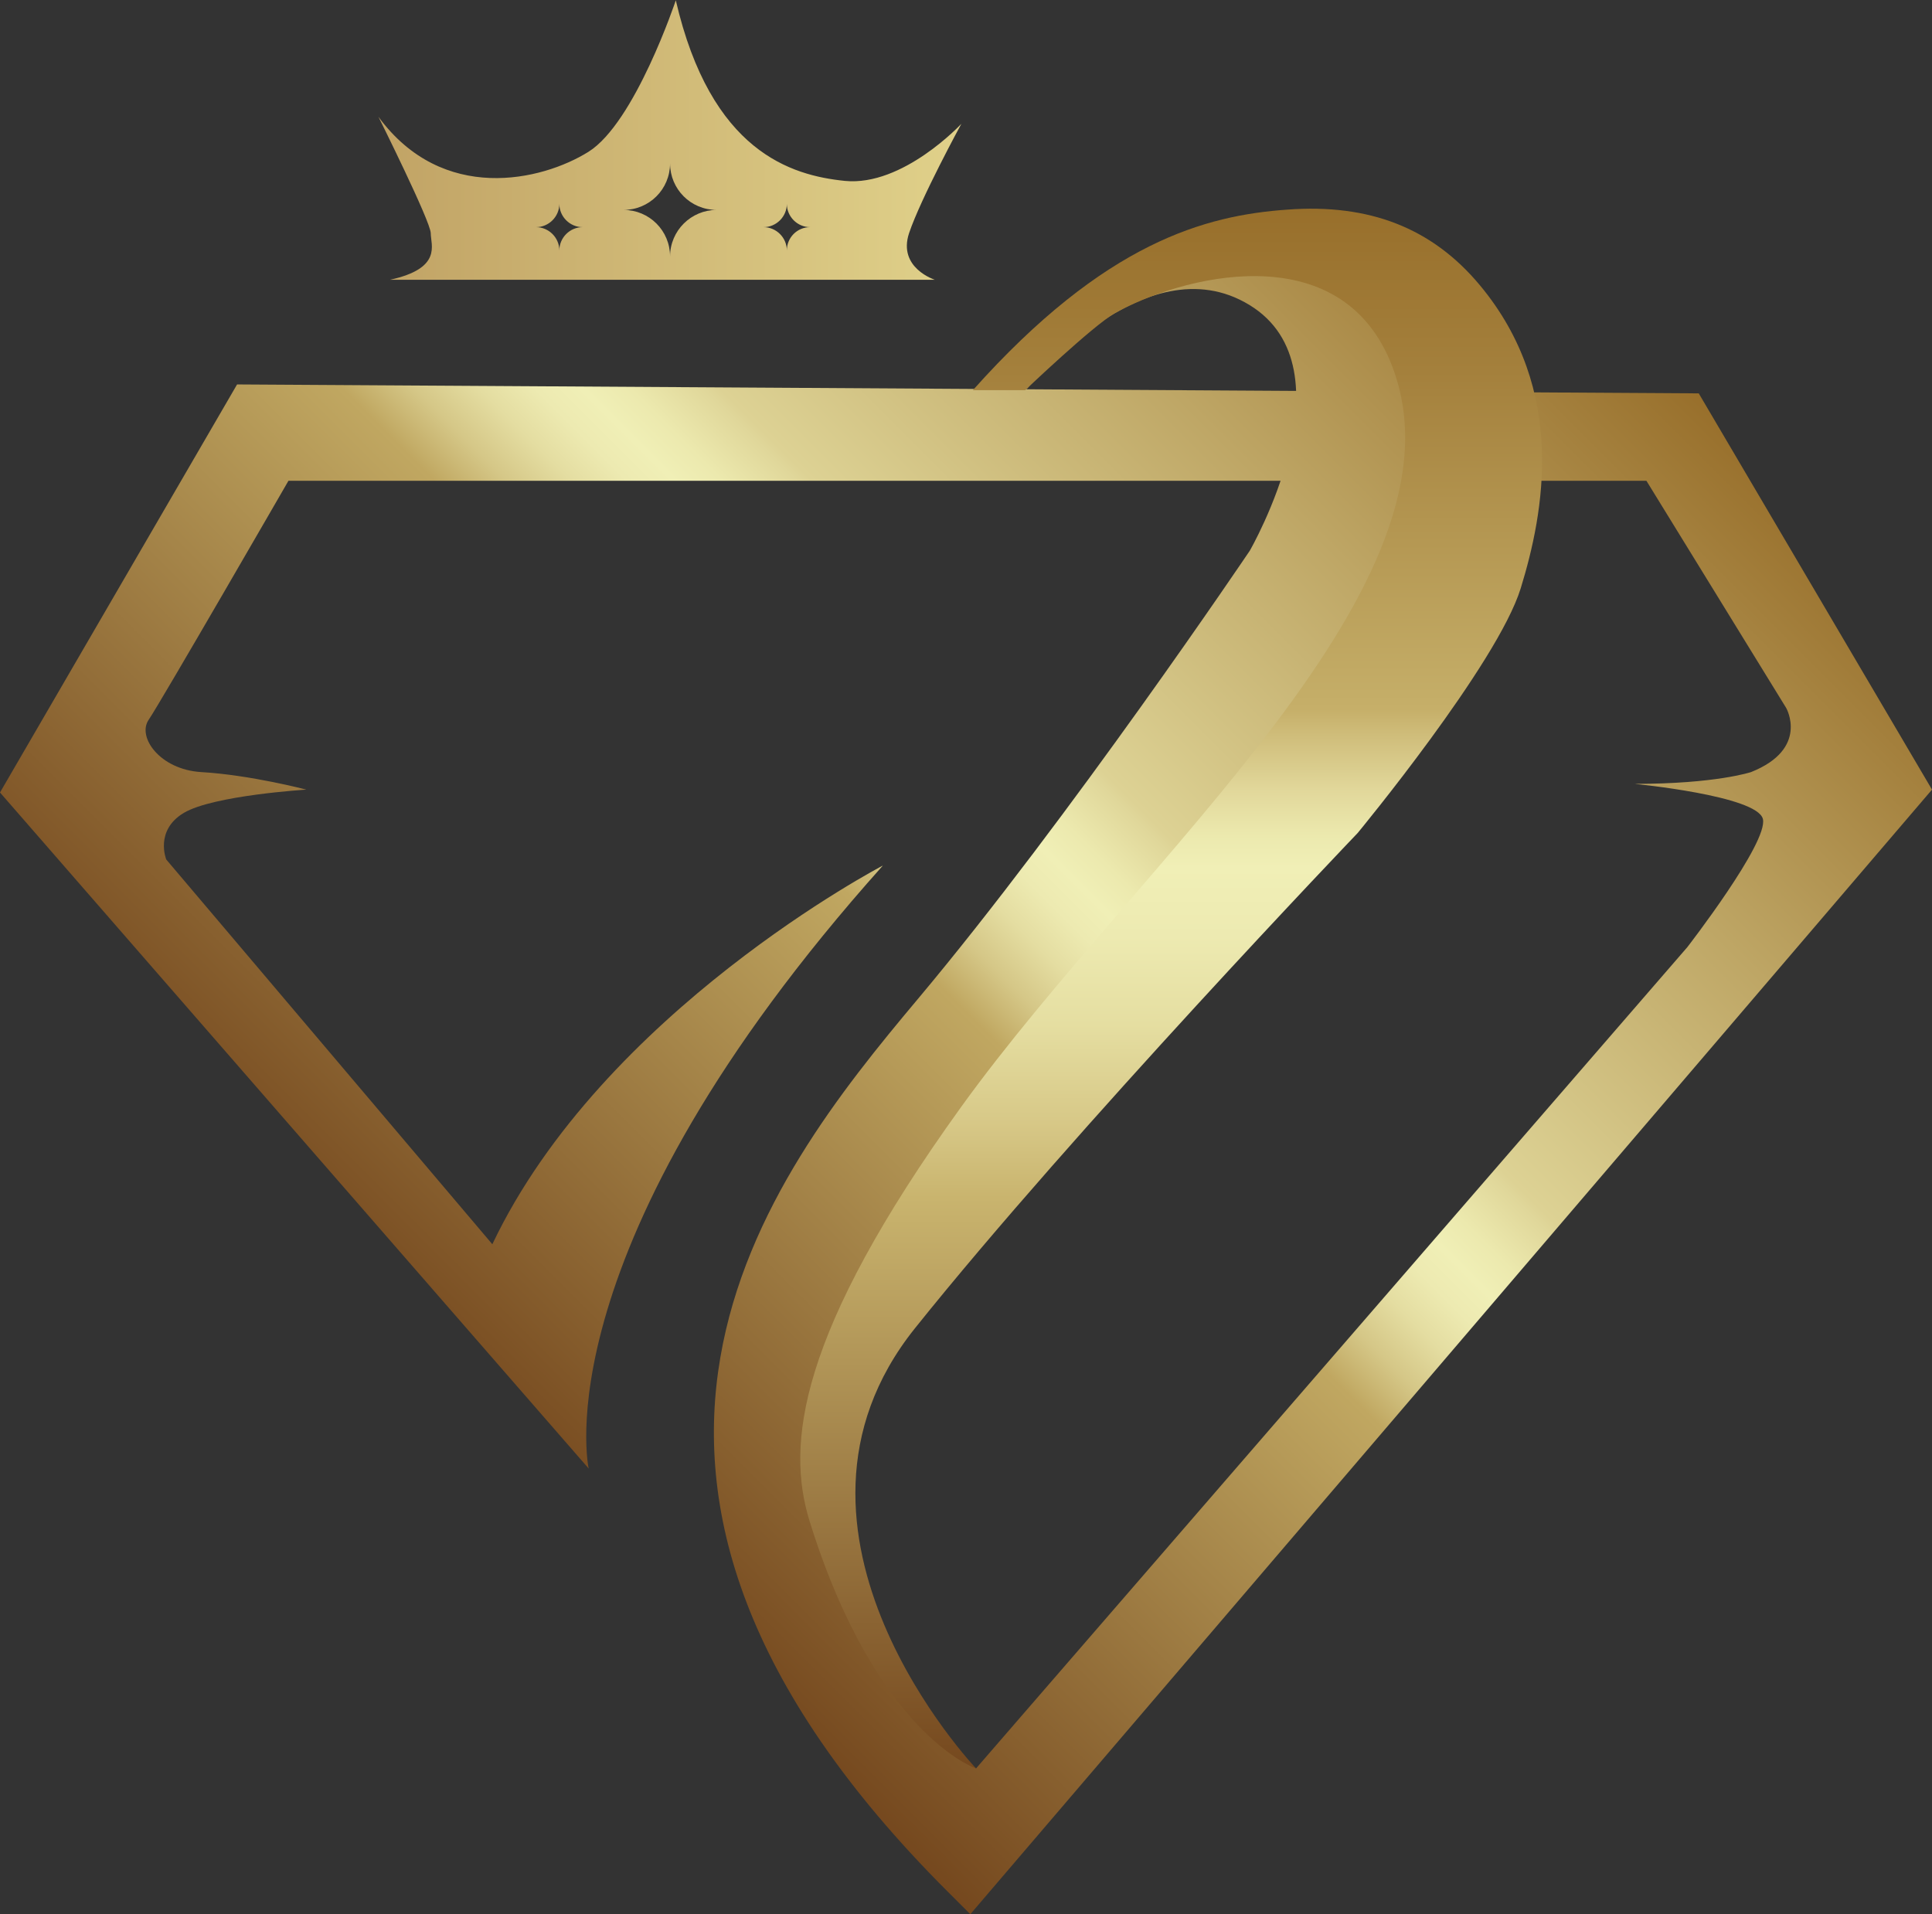<?xml version="1.0" encoding="utf-8"?>
<!-- Generator: Adobe Illustrator 28.0.0, SVG Export Plug-In . SVG Version: 6.00 Build 0)  -->
<svg version="1.1" id="Layer_1" xmlns="http://www.w3.org/2000/svg" xmlns:xlink="http://www.w3.org/1999/xlink" x="0px" y="0px"
	 viewBox="0 0 60.55 60" style="enable-background:new 0 0 60.55 60;" xml:space="preserve">
<rect x="0" y="0" width="60.55" height="60" fill="#333333" stroke="none"/>
<style type="text/css">
	.st0{fill:url(#SVGID_1_);}
	.st1{fill:url(#SVGID_00000155842077838676600450000018008133217852251523_);}
	.st2{fill:url(#SVGID_00000001625922849515014030000017649390636238133137_);}
</style>
<g>
	<linearGradient id="SVGID_1_" gradientUnits="userSpaceOnUse" x1="12.679" y1="42.268" x2="47.93" y2="7.017">
		<stop  offset="0" style="stop-color:#75481E"/>
		<stop  offset="0.399" style="stop-color:#C0A761"/>
		<stop  offset="0.401" style="stop-color:#C1A963"/>
		<stop  offset="0.431" style="stop-color:#D5C787"/>
		<stop  offset="0.46" style="stop-color:#E4DDA1"/>
		<stop  offset="0.485" style="stop-color:#EDEAB1"/>
		<stop  offset="0.506" style="stop-color:#F0EFB6"/>
		<stop  offset="0.527" style="stop-color:#ECE9AE"/>
		<stop  offset="0.56" style="stop-color:#E0D79A"/>
		<stop  offset="0.567" style="stop-color:#DDD294"/>
		<stop  offset="0.768" style="stop-color:#BEA665"/>
		<stop  offset="1" style="stop-color:#986F2B"/>
	</linearGradient>
	<path class="st0" d="M53.24,12.33L7.43,12.05L0,24.84l18.45,21.19c0,0-1.55-6.85,9.22-18.9c0,0-8.77,4.57-12.24,11.87L5.21,26.94
		c0,0-0.37-0.91,0.55-1.46s3.84-0.73,3.84-0.73S7.85,24.29,6.3,24.2c-1.29-0.08-2.01-1.1-1.64-1.64s4.38-7.49,4.38-7.49H51.6
		l4.38,7.12c0,0,0.73,1.28-1.1,2.01c0,0-1.1,0.37-3.65,0.37c0,0,3.84,0.37,4.02,1.1c0.18,0.73-2.37,4.02-2.37,4.02L30.59,55.43
		c0,0-9.77-7.21-2.53-17.32c7.5-10.46,10.24-12.38,13.58-16.56c1.58-1.97,3.47-5.48,2.19-9.86s-7.99-3.37-9.86-2.01
		c-2.01,1.46-1.1,1.46-1.83,2.56c0,0,3.73-4.69,7.02-2.68c3.29,2.01,0.01,7.7,0.01,7.7s-5.66,8.4-10.41,14.06
		S16.71,46.3,29.68,59.27L30.41,60l30.14-35.25L53.24,12.33z"/>
	
		<linearGradient id="SVGID_00000121995377765984000450000010751072013153578129_" gradientUnits="userSpaceOnUse" x1="36.72" y1="55.434" x2="36.72" y2="6.549">
		<stop  offset="0" style="stop-color:#75481E"/>
		<stop  offset="0.366" style="stop-color:#C9B46E"/>
		<stop  offset="0.414" style="stop-color:#D7C887"/>
		<stop  offset="0.477" style="stop-color:#E5DEA1"/>
		<stop  offset="0.534" style="stop-color:#EDEAB1"/>
		<stop  offset="0.578" style="stop-color:#F0EFB6"/>
		<stop  offset="0.598" style="stop-color:#ECE9AE"/>
		<stop  offset="0.628" style="stop-color:#E1D79A"/>
		<stop  offset="0.665" style="stop-color:#CEBB78"/>
		<stop  offset="0.679" style="stop-color:#C6AF69"/>
		<stop  offset="0.689" style="stop-color:#C4AD67"/>
		<stop  offset="0.896" style="stop-color:#A4803C"/>
		<stop  offset="1" style="stop-color:#986F2B"/>
	</linearGradient>
	<path style="fill:url(#SVGID_00000121995377765984000450000010751072013153578129_);" d="M30.59,55.43c0,0-7.03-7.4-1.92-13.79
		c5-6.25,13.88-15.53,13.88-15.53s4.38-5.3,5.11-7.67c0.73-2.37,1.46-6.21-1.28-9.5c-1.5-1.8-3.47-2.56-6.03-2.37
		c-2.56,0.18-5.71,1.01-9.86,5.66h1.64c0,0,2.11-2.01,2.79-2.4c1.98-1.13,7.12-2.56,8.72,1.67c2.56,6.76-7.85,15.34-13.52,23.2
		c-5.14,7.14-5.48,10.59-4.75,12.97C27.46,54.39,30.59,55.43,30.59,55.43z"/>
	
		<linearGradient id="SVGID_00000178167235840532523860000014462532369678934693_" gradientUnits="userSpaceOnUse" x1="11.872" y1="4.384" x2="30.137" y2="4.384">
		<stop  offset="0" style="stop-color:#C1A365"/>
		<stop  offset="1" style="stop-color:#E0D18A"/>
	</linearGradient>
	<path style="fill:url(#SVGID_00000178167235840532523860000014462532369678934693_);" d="M28.49,7.31c0.37-1.1,1.64-3.43,1.64-3.43
		s-1.83,1.97-3.65,1.79c-1.68-0.17-4.2-0.91-5.3-5.66c0,0-1.28,3.84-2.74,4.75s-4.57,1.64-6.58-1.1c0,0,1.64,3.29,1.64,3.65
		c0,0.37,0.37,1.1-1.28,1.46H29.3C29.3,8.77,28.13,8.4,28.49,7.31z M17.53,7.85c0-0.4-0.33-0.73-0.73-0.73
		c0.4,0,0.73-0.33,0.73-0.73c0,0.4,0.33,0.73,0.73,0.73C17.86,7.12,17.53,7.45,17.53,7.85z M21,8.04c0-0.81-0.65-1.46-1.46-1.46
		c0.81,0,1.46-0.65,1.46-1.46c0,0.81,0.65,1.46,1.46,1.46C21.66,6.58,21,7.23,21,8.04z M24.66,7.85c0-0.4-0.33-0.73-0.73-0.73
		c0.4,0,0.73-0.33,0.73-0.73c0,0.4,0.33,0.73,0.73,0.73C24.98,7.12,24.66,7.45,24.66,7.85z"/>
</g>
</svg>
